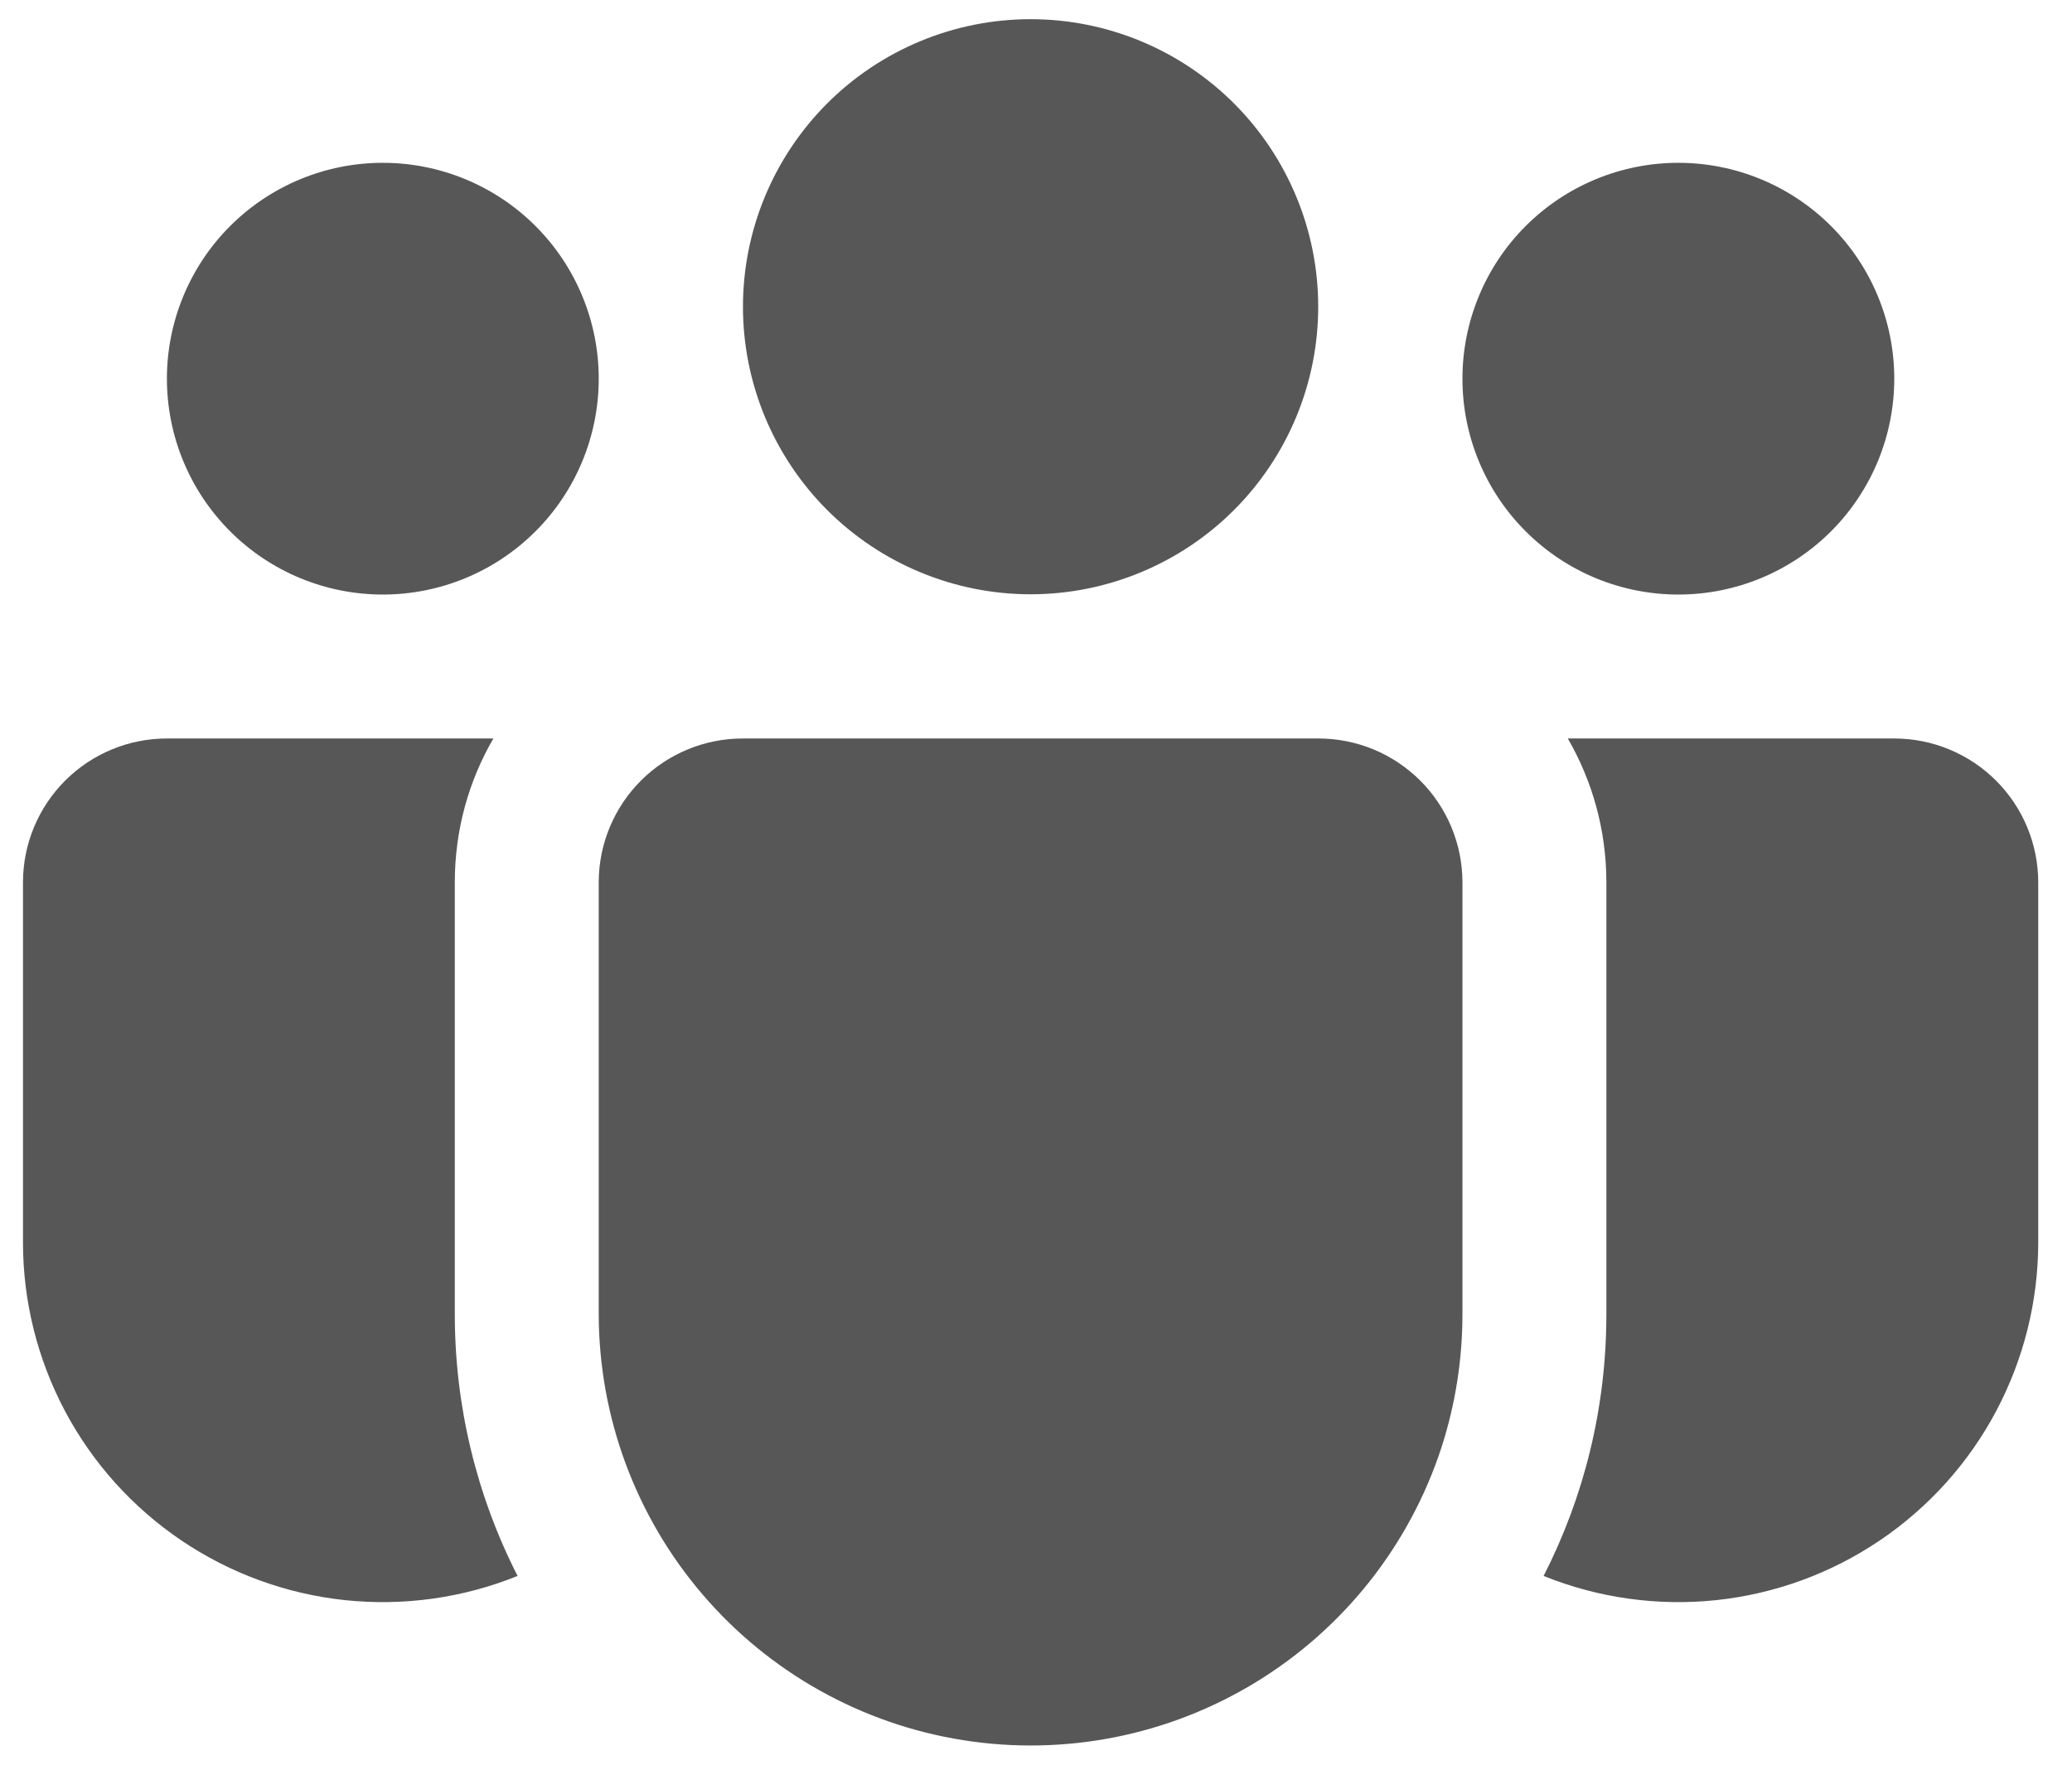 <svg xmlns="http://www.w3.org/2000/svg" width="54" height="46" viewBox="0 0 54 46" fill="none"><path d="M26.859 0.5C25.875 0.5 24.9 0.694 23.991 1.071C23.081 1.447 22.255 1.999 21.559 2.695C20.863 3.391 20.311 4.218 19.934 5.127C19.557 6.036 19.363 7.011 19.363 7.995C19.363 8.98 19.557 9.954 19.934 10.864C20.311 11.773 20.863 12.6 21.559 13.296C22.255 13.992 23.081 14.544 23.991 14.92C24.9 15.297 25.875 15.491 26.859 15.491C28.847 15.491 30.753 14.701 32.159 13.296C33.565 11.89 34.355 9.983 34.355 7.995C34.355 6.008 33.565 4.101 32.159 2.695C30.753 1.29 28.847 0.5 26.859 0.5ZM43.741 4.244C42.248 4.244 40.817 4.837 39.762 5.892C38.706 6.947 38.114 8.379 38.114 9.871C38.114 11.364 38.706 12.795 39.762 13.85C40.817 14.906 42.248 15.498 43.741 15.498C45.233 15.498 46.664 14.906 47.72 13.85C48.775 12.795 49.368 11.364 49.368 9.871C49.368 8.379 48.775 6.947 47.72 5.892C46.664 4.837 45.233 4.244 43.741 4.244ZM9.977 4.244C8.485 4.244 7.053 4.837 5.998 5.892C4.943 6.947 4.35 8.379 4.35 9.871C4.35 11.364 4.943 12.795 5.998 13.85C7.053 14.906 8.485 15.498 9.977 15.498C11.47 15.498 12.901 14.906 13.956 13.85C15.012 12.795 15.604 11.364 15.604 9.871C15.604 8.379 15.012 6.947 13.956 5.892C12.901 4.837 11.47 4.244 9.977 4.244ZM15.604 22.975C15.611 21.985 16.01 21.037 16.712 20.34C17.415 19.642 18.366 19.25 19.356 19.25H34.362C35.357 19.25 36.311 19.645 37.015 20.349C37.718 21.052 38.114 22.006 38.114 23.002V34.256C38.114 35.437 37.93 36.61 37.566 37.734C36.735 40.28 35.024 42.446 32.739 43.844C30.455 45.242 27.747 45.78 25.102 45.361C22.457 44.943 20.047 43.594 18.307 41.559C16.566 39.523 15.608 36.934 15.604 34.256V22.975ZM11.853 23.002C11.853 21.632 12.217 20.353 12.858 19.25H4.35C3.355 19.25 2.401 19.645 1.697 20.349C0.994 21.052 0.599 22.006 0.599 23.002V32.38C0.598 33.916 0.975 35.428 1.695 36.784C2.415 38.14 3.458 39.298 4.731 40.157C6.003 41.016 7.468 41.55 8.995 41.711C10.522 41.871 12.065 41.655 13.489 41.08C12.411 38.965 11.851 36.625 11.853 34.252V23.002ZM41.865 23.002V34.256C41.865 36.713 41.276 39.032 40.229 41.08C41.653 41.655 43.196 41.871 44.723 41.711C46.251 41.55 47.715 41.016 48.987 40.157C50.26 39.298 51.303 38.14 52.023 36.784C52.743 35.428 53.12 33.916 53.12 32.38V23.002C53.12 22.006 52.724 21.052 52.021 20.349C51.317 19.645 50.363 19.25 49.368 19.25H40.86C41.497 20.353 41.865 21.632 41.865 23.002Z" fill="#575757"></path></svg>